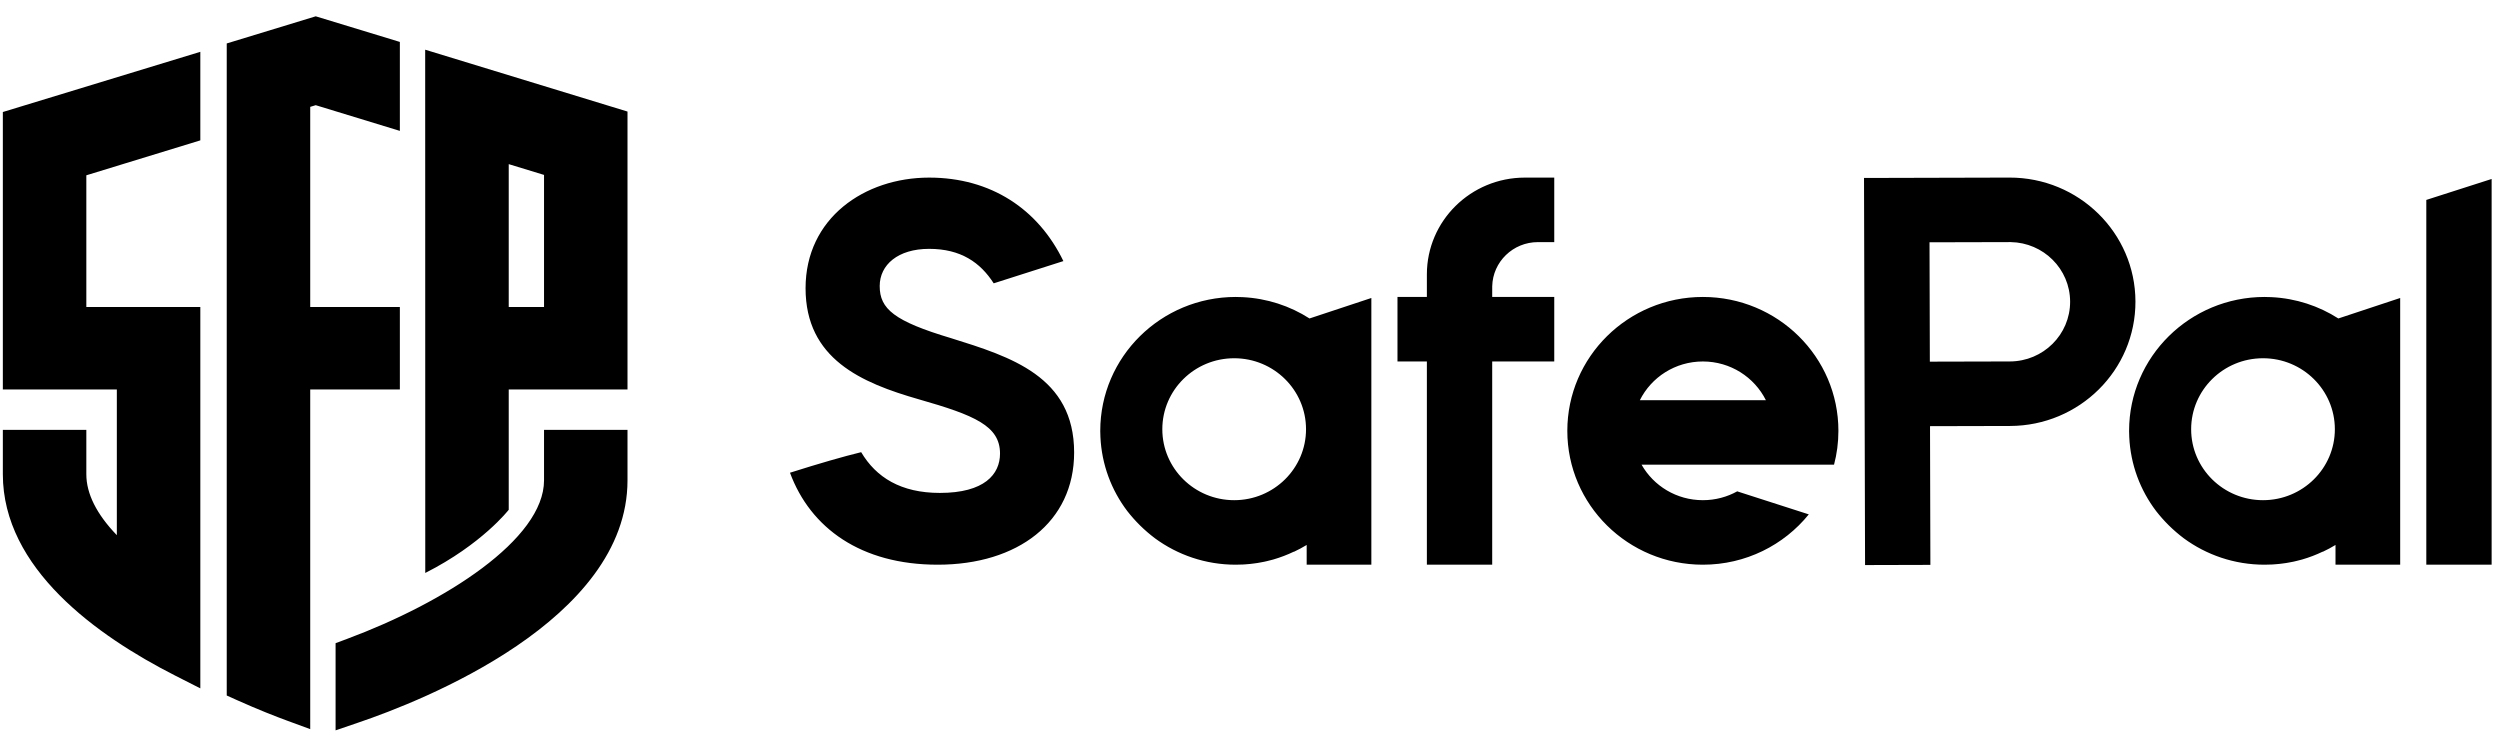 <?xml version="1.0" encoding="UTF-8"?>
<svg width="124px" height="37px" viewBox="0 0 124 37" version="1.1" xmlns="http://www.w3.org/2000/svg" xmlns:xlink="http://www.w3.org/1999/xlink">
    <!-- Generator: Sketch 61 (89581) - https://sketch.com -->
    <title>SafePal Wallet</title>
    <desc>Created with Sketch.</desc>
    <g id="system" stroke="none" stroke-width="1" fill="none" fill-rule="evenodd">
        <g id="pc/header" transform="translate(-360, -21)" >
            <g id="safePal" transform="translate(360, 21.728)">
                <path fill="black" d="M31.124,20.595 L31.124,23.097 C31.124,30.048 20.913,34.048 17.783,35.109 L17.783,35.109 L16.645,35.498 L16.645,31.174 L17.201,30.966 C22.071,29.156 26.984,26.021 26.984,23.097 L26.984,23.097 L26.984,20.595 L31.124,20.595 Z M15.66,0.081 L19.833,1.352 L19.833,5.764 L15.66,4.489 L15.387,4.572 L15.387,14.499 L19.833,14.499 L19.833,18.589 L15.387,18.589 L15.387,35.437 L14.227,35.011 C13.689,34.813 12.822,34.477 11.75,33.996 L11.75,33.996 L11.246,33.769 L11.246,1.427 L15.66,0.081 Z M9.936,1.842 L9.936,6.234 L4.282,7.967 L4.282,14.499 L9.936,14.499 L9.936,33.415 L8.684,32.779 C4.787,30.798 0.141,27.458 0.141,22.794 L0.141,22.794 L0.141,20.595 L4.282,20.595 L4.282,22.794 C4.282,23.759 4.79,24.773 5.795,25.817 L5.795,25.817 L5.795,18.589 L0.141,18.589 L0.141,4.828 L9.936,1.842 Z M21.089,1.737 L31.124,4.805 L31.124,18.589 L25.233,18.589 L25.233,24.557 C25.233,24.557 23.915,26.263 21.093,27.691 C21.093,26.902 21.091,14.766 21.09,7.373 L21.089,1.737 Z M99.664,8.08 C103.109,8.071 105.909,10.822 105.918,14.224 C105.927,17.626 103.142,20.391 99.698,20.4 L95.729,20.41 L95.747,27.29 L92.507,27.299 L92.455,8.099 L99.664,8.08 Z M84.462,14.001 C88.175,14.001 91.185,16.974 91.185,20.641 C91.185,21.222 91.11,21.785 90.968,22.321 L81.422,22.321 C82.019,23.372 83.156,24.081 84.462,24.081 C85.085,24.081 85.67,23.92 86.177,23.637 L86.177,23.647 L89.716,24.785 C88.484,26.307 86.588,27.281 84.462,27.281 C80.749,27.281 77.739,24.309 77.739,20.641 C77.739,16.974 80.749,14.001 84.462,14.001 Z M77.091,8.081 L77.091,11.281 L76.281,11.281 C75.046,11.281 74.041,12.257 74.014,13.471 L74.013,14.001 L77.091,14.001 L77.091,17.201 L74.013,17.201 L74.013,27.281 L70.773,27.281 L70.773,17.201 L69.315,17.201 L69.315,14.001 L70.773,14.001 L70.773,12.881 C70.773,10.23 72.949,8.081 75.633,8.081 L77.091,8.081 Z M61.294,14.001 C61.311,14.001 61.328,14.003 61.346,14.003 C61.439,14.003 61.532,14.006 61.624,14.01 C62.848,14.068 63.985,14.449 64.952,15.068 L68.019,14.052 L68.019,27.281 L64.811,27.281 L64.811,26.302 C64.607,26.426 64.395,26.54 64.176,26.642 L64.176,26.634 C63.849,26.791 63.513,26.919 63.167,27.02 L63.101,27.038 L63.101,27.038 C63.019,27.06 62.935,27.08 62.851,27.101 L62.724,27.131 L62.724,27.131 C62.657,27.144 62.59,27.157 62.522,27.169 C62.47,27.179 62.419,27.188 62.367,27.197 C62.301,27.207 62.235,27.215 62.168,27.224 C62.117,27.231 62.066,27.238 62.014,27.243 C61.933,27.252 61.85,27.258 61.77,27.264 C61.732,27.265 61.695,27.27 61.659,27.271 C61.538,27.278 61.415,27.281 61.293,27.281 C59.792,27.281 58.409,26.795 57.29,25.974 C57.031,25.779 56.781,25.565 56.54,25.327 C56.31,25.099 56.102,24.863 55.911,24.618 C55.128,23.585 54.644,22.32 54.581,20.946 C54.576,20.855 54.573,20.763 54.573,20.67 L54.573,20.636 C54.576,16.974 57.583,14.004 61.291,14.001 L61.294,14.001 Z M112.324,14.001 C112.341,14.001 112.358,14.003 112.376,14.003 C112.469,14.003 112.562,14.006 112.654,14.01 C113.878,14.068 115.015,14.449 115.982,15.068 L119.049,14.052 L119.049,27.281 L115.841,27.281 L115.841,26.302 C115.637,26.426 115.425,26.54 115.206,26.642 L115.206,26.634 C114.879,26.791 114.543,26.919 114.197,27.02 L114.131,27.038 L114.131,27.038 C114.049,27.06 113.965,27.08 113.881,27.101 L113.754,27.131 L113.754,27.131 C113.687,27.144 113.62,27.157 113.552,27.169 C113.5,27.179 113.449,27.188 113.397,27.197 C113.331,27.207 113.265,27.215 113.198,27.224 C113.147,27.231 113.096,27.238 113.044,27.243 C112.963,27.252 112.88,27.258 112.8,27.264 C112.763,27.265 112.725,27.27 112.689,27.271 C112.568,27.278 112.445,27.281 112.323,27.281 C110.822,27.281 109.439,26.795 108.32,25.974 C108.061,25.779 107.811,25.565 107.57,25.327 C107.34,25.099 107.132,24.863 106.941,24.618 C106.158,23.585 105.674,22.32 105.611,20.946 C105.606,20.855 105.603,20.763 105.603,20.67 L105.603,20.636 C105.606,16.974 108.613,14.004 112.321,14.001 L112.324,14.001 Z M123.585,8.149 L123.585,27.281 L120.345,27.281 L120.345,9.188 L123.585,8.149 Z M46.084,8.081 C49.148,8.081 51.492,9.638 52.744,12.222 C50.703,12.876 49.551,13.244 49.288,13.325 C48.624,12.292 47.659,11.615 46.084,11.615 C44.538,11.615 43.633,12.407 43.633,13.461 C43.633,14.595 44.352,15.202 47.176,16.046 C50.133,16.969 53.277,17.945 53.277,21.717 C53.277,25.171 50.48,27.281 46.51,27.281 C42.7,27.281 40.196,25.462 39.183,22.719 C40.652,22.254 41.829,21.915 42.714,21.7 C43.455,22.951 44.684,23.721 46.617,23.721 C48.828,23.721 49.601,22.798 49.601,21.769 C49.601,20.398 48.348,19.87 45.578,19.079 C42.727,18.262 39.956,17.075 39.956,13.567 C39.956,10.086 42.887,8.081 46.084,8.081 Z M61.216,17.041 C59.247,17.041 57.651,18.618 57.651,20.562 C57.651,22.505 59.247,24.081 61.216,24.081 C63.184,24.081 64.779,22.505 64.779,20.562 C64.779,18.618 63.184,17.041 61.216,17.041 Z M112.246,17.041 C110.277,17.041 108.681,18.618 108.681,20.562 C108.681,22.505 110.277,24.081 112.246,24.081 C114.214,24.081 115.809,22.505 115.809,20.562 C115.809,18.618 114.214,17.041 112.246,17.041 Z M84.462,17.201 C83.091,17.201 81.905,17.984 81.337,19.121 L87.588,19.121 C87.019,17.984 85.833,17.201 84.462,17.201 Z M99.673,11.28 L95.704,11.29 L95.72,17.21 L99.689,17.2 C101.344,17.196 102.682,15.867 102.678,14.232 C102.673,12.615 101.358,11.305 99.728,11.28 L99.673,11.28 Z M25.233,7.413 L25.233,14.499 L26.984,14.499 L26.984,7.948 L25.233,7.413 Z" id="safePal"></path>
            </g>
        </g>
    </g>
</svg>